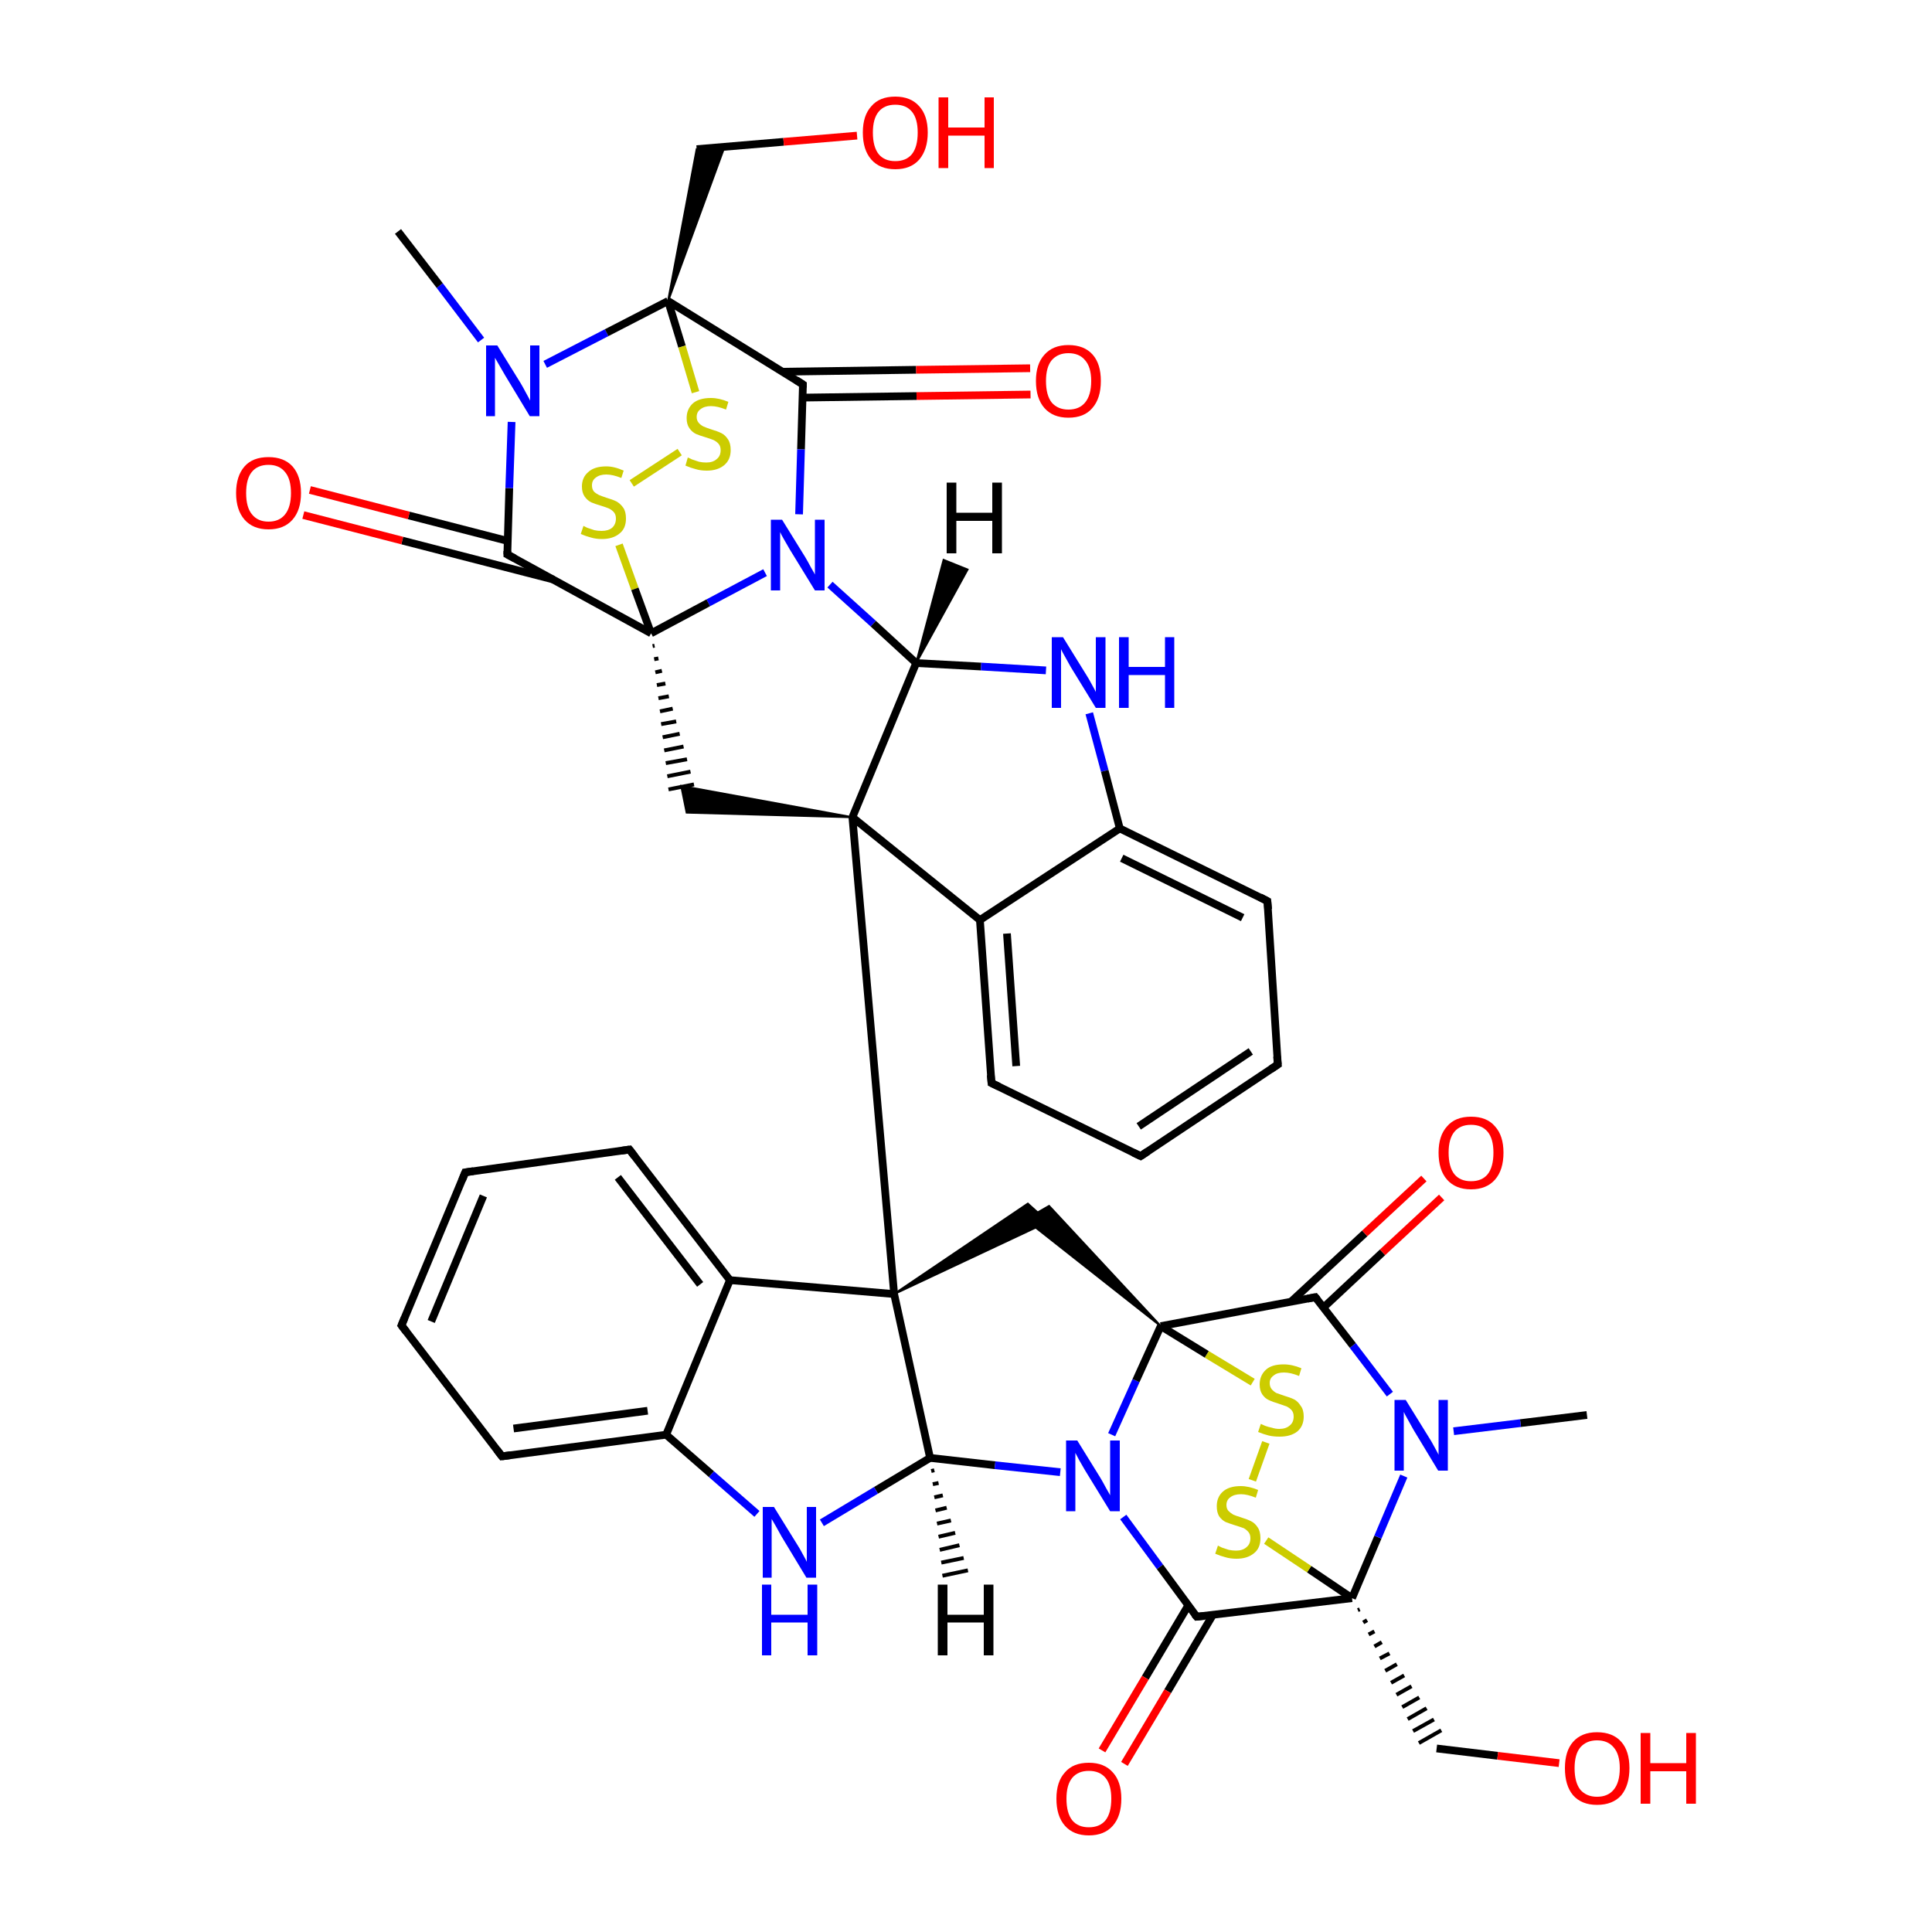 
<svg version='1.1' baseProfile='full'
              xmlns='http://www.w3.org/2000/svg'
                      xmlns:rdkit='http://www.rdkit.org/xml'
                      xmlns:xlink='http://www.w3.org/1999/xlink'
                  xml:space='preserve'
width='500px' height='500px' viewBox='0 0 500 500'>
<!-- END OF HEADER -->
<rect style='opacity:1.0;fill:#FFFFFF;stroke:none' width='500.0' height='500.0' x='0.0' y='0.0'> </rect>
<path class='bond-0 atom-0 atom-1' d='M 410.7,366.2 L 393.5,368.3' style='fill:none;fill-rule:evenodd;stroke:#000000;stroke-width:2.0px;stroke-linecap:butt;stroke-linejoin:miter;stroke-opacity:1' />
<path class='bond-0 atom-0 atom-1' d='M 393.5,368.3 L 376.2,370.4' style='fill:none;fill-rule:evenodd;stroke:#0000FF;stroke-width:2.0px;stroke-linecap:butt;stroke-linejoin:miter;stroke-opacity:1' />
<path class='bond-1 atom-1 atom-2' d='M 359.7,360.8 L 350.1,348.2' style='fill:none;fill-rule:evenodd;stroke:#0000FF;stroke-width:2.0px;stroke-linecap:butt;stroke-linejoin:miter;stroke-opacity:1' />
<path class='bond-1 atom-1 atom-2' d='M 350.1,348.2 L 340.4,335.7' style='fill:none;fill-rule:evenodd;stroke:#000000;stroke-width:2.0px;stroke-linecap:butt;stroke-linejoin:miter;stroke-opacity:1' />
<path class='bond-2 atom-2 atom-3' d='M 342.5,338.4 L 357.8,324.1' style='fill:none;fill-rule:evenodd;stroke:#000000;stroke-width:2.0px;stroke-linecap:butt;stroke-linejoin:miter;stroke-opacity:1' />
<path class='bond-2 atom-2 atom-3' d='M 357.8,324.1 L 373.1,309.9' style='fill:none;fill-rule:evenodd;stroke:#FF0000;stroke-width:2.0px;stroke-linecap:butt;stroke-linejoin:miter;stroke-opacity:1' />
<path class='bond-2 atom-2 atom-3' d='M 334.2,336.8 L 353.2,319.2' style='fill:none;fill-rule:evenodd;stroke:#000000;stroke-width:2.0px;stroke-linecap:butt;stroke-linejoin:miter;stroke-opacity:1' />
<path class='bond-2 atom-2 atom-3' d='M 353.2,319.2 L 368.5,305.0' style='fill:none;fill-rule:evenodd;stroke:#FF0000;stroke-width:2.0px;stroke-linecap:butt;stroke-linejoin:miter;stroke-opacity:1' />
<path class='bond-3 atom-2 atom-4' d='M 340.4,335.7 L 300.4,343.2' style='fill:none;fill-rule:evenodd;stroke:#000000;stroke-width:2.0px;stroke-linecap:butt;stroke-linejoin:miter;stroke-opacity:1' />
<path class='bond-4 atom-4 atom-5' d='M 300.4,343.2 L 265.4,315.6 L 271.5,312.1 Z' style='fill:#000000;fill-rule:evenodd;fill-opacity:1;stroke:#000000;stroke-width:0.5px;stroke-linecap:butt;stroke-linejoin:miter;stroke-opacity:1;' />
<path class='bond-5 atom-6 atom-5' d='M 231.4,334.9 L 266.0,311.5 L 271.2,316.2 Z' style='fill:#000000;fill-rule:evenodd;fill-opacity:1;stroke:#000000;stroke-width:0.5px;stroke-linecap:butt;stroke-linejoin:miter;stroke-opacity:1;' />
<path class='bond-6 atom-6 atom-7' d='M 231.4,334.9 L 240.7,377.3' style='fill:none;fill-rule:evenodd;stroke:#000000;stroke-width:2.0px;stroke-linecap:butt;stroke-linejoin:miter;stroke-opacity:1' />
<path class='bond-7 atom-7 atom-8' d='M 240.7,377.3 L 257.5,379.2' style='fill:none;fill-rule:evenodd;stroke:#000000;stroke-width:2.0px;stroke-linecap:butt;stroke-linejoin:miter;stroke-opacity:1' />
<path class='bond-7 atom-7 atom-8' d='M 257.5,379.2 L 274.4,381.0' style='fill:none;fill-rule:evenodd;stroke:#0000FF;stroke-width:2.0px;stroke-linecap:butt;stroke-linejoin:miter;stroke-opacity:1' />
<path class='bond-8 atom-8 atom-9' d='M 290.7,392.6 L 300.2,405.5' style='fill:none;fill-rule:evenodd;stroke:#0000FF;stroke-width:2.0px;stroke-linecap:butt;stroke-linejoin:miter;stroke-opacity:1' />
<path class='bond-8 atom-8 atom-9' d='M 300.2,405.5 L 309.7,418.4' style='fill:none;fill-rule:evenodd;stroke:#000000;stroke-width:2.0px;stroke-linecap:butt;stroke-linejoin:miter;stroke-opacity:1' />
<path class='bond-9 atom-9 atom-10' d='M 307.5,415.5 L 296.4,434.2' style='fill:none;fill-rule:evenodd;stroke:#000000;stroke-width:2.0px;stroke-linecap:butt;stroke-linejoin:miter;stroke-opacity:1' />
<path class='bond-9 atom-9 atom-10' d='M 296.4,434.2 L 285.2,453.0' style='fill:none;fill-rule:evenodd;stroke:#FF0000;stroke-width:2.0px;stroke-linecap:butt;stroke-linejoin:miter;stroke-opacity:1' />
<path class='bond-9 atom-9 atom-10' d='M 313.9,417.9 L 302.2,437.7' style='fill:none;fill-rule:evenodd;stroke:#000000;stroke-width:2.0px;stroke-linecap:butt;stroke-linejoin:miter;stroke-opacity:1' />
<path class='bond-9 atom-9 atom-10' d='M 302.2,437.7 L 291.0,456.5' style='fill:none;fill-rule:evenodd;stroke:#FF0000;stroke-width:2.0px;stroke-linecap:butt;stroke-linejoin:miter;stroke-opacity:1' />
<path class='bond-10 atom-9 atom-11' d='M 309.7,418.4 L 349.9,413.6' style='fill:none;fill-rule:evenodd;stroke:#000000;stroke-width:2.0px;stroke-linecap:butt;stroke-linejoin:miter;stroke-opacity:1' />
<path class='bond-11 atom-11 atom-12' d='M 349.9,413.6 L 338.8,406.1' style='fill:none;fill-rule:evenodd;stroke:#000000;stroke-width:2.0px;stroke-linecap:butt;stroke-linejoin:miter;stroke-opacity:1' />
<path class='bond-11 atom-11 atom-12' d='M 338.8,406.1 L 327.7,398.7' style='fill:none;fill-rule:evenodd;stroke:#CCCC00;stroke-width:2.0px;stroke-linecap:butt;stroke-linejoin:miter;stroke-opacity:1' />
<path class='bond-12 atom-12 atom-13' d='M 324.1,383.1 L 327.6,373.3' style='fill:none;fill-rule:evenodd;stroke:#CCCC00;stroke-width:2.0px;stroke-linecap:butt;stroke-linejoin:miter;stroke-opacity:1' />
<path class='bond-13 atom-11 atom-14' d='M 351.4,416.7 L 351.9,416.5' style='fill:none;fill-rule:evenodd;stroke:#000000;stroke-width:1.0px;stroke-linecap:butt;stroke-linejoin:miter;stroke-opacity:1' />
<path class='bond-13 atom-11 atom-14' d='M 352.8,419.9 L 353.8,419.3' style='fill:none;fill-rule:evenodd;stroke:#000000;stroke-width:1.0px;stroke-linecap:butt;stroke-linejoin:miter;stroke-opacity:1' />
<path class='bond-13 atom-11 atom-14' d='M 354.2,423.0 L 355.7,422.2' style='fill:none;fill-rule:evenodd;stroke:#000000;stroke-width:1.0px;stroke-linecap:butt;stroke-linejoin:miter;stroke-opacity:1' />
<path class='bond-13 atom-11 atom-14' d='M 355.7,426.1 L 357.6,425.0' style='fill:none;fill-rule:evenodd;stroke:#000000;stroke-width:1.0px;stroke-linecap:butt;stroke-linejoin:miter;stroke-opacity:1' />
<path class='bond-13 atom-11 atom-14' d='M 357.1,429.2 L 359.6,427.9' style='fill:none;fill-rule:evenodd;stroke:#000000;stroke-width:1.0px;stroke-linecap:butt;stroke-linejoin:miter;stroke-opacity:1' />
<path class='bond-13 atom-11 atom-14' d='M 358.5,432.4 L 361.5,430.7' style='fill:none;fill-rule:evenodd;stroke:#000000;stroke-width:1.0px;stroke-linecap:butt;stroke-linejoin:miter;stroke-opacity:1' />
<path class='bond-13 atom-11 atom-14' d='M 360.0,435.5 L 363.4,433.6' style='fill:none;fill-rule:evenodd;stroke:#000000;stroke-width:1.0px;stroke-linecap:butt;stroke-linejoin:miter;stroke-opacity:1' />
<path class='bond-13 atom-11 atom-14' d='M 361.4,438.6 L 365.3,436.4' style='fill:none;fill-rule:evenodd;stroke:#000000;stroke-width:1.0px;stroke-linecap:butt;stroke-linejoin:miter;stroke-opacity:1' />
<path class='bond-13 atom-11 atom-14' d='M 362.9,441.8 L 367.3,439.3' style='fill:none;fill-rule:evenodd;stroke:#000000;stroke-width:1.0px;stroke-linecap:butt;stroke-linejoin:miter;stroke-opacity:1' />
<path class='bond-13 atom-11 atom-14' d='M 364.3,444.9 L 369.2,442.1' style='fill:none;fill-rule:evenodd;stroke:#000000;stroke-width:1.0px;stroke-linecap:butt;stroke-linejoin:miter;stroke-opacity:1' />
<path class='bond-13 atom-11 atom-14' d='M 365.7,448.0 L 371.1,445.0' style='fill:none;fill-rule:evenodd;stroke:#000000;stroke-width:1.0px;stroke-linecap:butt;stroke-linejoin:miter;stroke-opacity:1' />
<path class='bond-13 atom-11 atom-14' d='M 367.2,451.1 L 373.0,447.8' style='fill:none;fill-rule:evenodd;stroke:#000000;stroke-width:1.0px;stroke-linecap:butt;stroke-linejoin:miter;stroke-opacity:1' />
<path class='bond-14 atom-14 atom-15' d='M 371.8,452.5 L 387.6,454.4' style='fill:none;fill-rule:evenodd;stroke:#000000;stroke-width:2.0px;stroke-linecap:butt;stroke-linejoin:miter;stroke-opacity:1' />
<path class='bond-14 atom-14 atom-15' d='M 387.6,454.4 L 403.5,456.3' style='fill:none;fill-rule:evenodd;stroke:#FF0000;stroke-width:2.0px;stroke-linecap:butt;stroke-linejoin:miter;stroke-opacity:1' />
<path class='bond-15 atom-7 atom-16' d='M 240.7,377.3 L 226.7,385.7' style='fill:none;fill-rule:evenodd;stroke:#000000;stroke-width:2.0px;stroke-linecap:butt;stroke-linejoin:miter;stroke-opacity:1' />
<path class='bond-15 atom-7 atom-16' d='M 226.7,385.7 L 212.7,394.1' style='fill:none;fill-rule:evenodd;stroke:#0000FF;stroke-width:2.0px;stroke-linecap:butt;stroke-linejoin:miter;stroke-opacity:1' />
<path class='bond-16 atom-16 atom-17' d='M 195.9,391.8 L 184.1,381.5' style='fill:none;fill-rule:evenodd;stroke:#0000FF;stroke-width:2.0px;stroke-linecap:butt;stroke-linejoin:miter;stroke-opacity:1' />
<path class='bond-16 atom-16 atom-17' d='M 184.1,381.5 L 172.4,371.3' style='fill:none;fill-rule:evenodd;stroke:#000000;stroke-width:2.0px;stroke-linecap:butt;stroke-linejoin:miter;stroke-opacity:1' />
<path class='bond-17 atom-17 atom-18' d='M 172.4,371.3 L 129.9,376.9' style='fill:none;fill-rule:evenodd;stroke:#000000;stroke-width:2.0px;stroke-linecap:butt;stroke-linejoin:miter;stroke-opacity:1' />
<path class='bond-17 atom-17 atom-18' d='M 167.6,365.1 L 132.9,369.7' style='fill:none;fill-rule:evenodd;stroke:#000000;stroke-width:2.0px;stroke-linecap:butt;stroke-linejoin:miter;stroke-opacity:1' />
<path class='bond-18 atom-18 atom-19' d='M 129.9,376.9 L 103.9,343.0' style='fill:none;fill-rule:evenodd;stroke:#000000;stroke-width:2.0px;stroke-linecap:butt;stroke-linejoin:miter;stroke-opacity:1' />
<path class='bond-19 atom-19 atom-20' d='M 103.9,343.0 L 120.4,303.4' style='fill:none;fill-rule:evenodd;stroke:#000000;stroke-width:2.0px;stroke-linecap:butt;stroke-linejoin:miter;stroke-opacity:1' />
<path class='bond-19 atom-19 atom-20' d='M 111.6,342.0 L 125.1,309.5' style='fill:none;fill-rule:evenodd;stroke:#000000;stroke-width:2.0px;stroke-linecap:butt;stroke-linejoin:miter;stroke-opacity:1' />
<path class='bond-20 atom-20 atom-21' d='M 120.4,303.4 L 162.9,297.5' style='fill:none;fill-rule:evenodd;stroke:#000000;stroke-width:2.0px;stroke-linecap:butt;stroke-linejoin:miter;stroke-opacity:1' />
<path class='bond-21 atom-21 atom-22' d='M 162.9,297.5 L 188.9,331.3' style='fill:none;fill-rule:evenodd;stroke:#000000;stroke-width:2.0px;stroke-linecap:butt;stroke-linejoin:miter;stroke-opacity:1' />
<path class='bond-21 atom-21 atom-22' d='M 159.9,304.7 L 181.2,332.4' style='fill:none;fill-rule:evenodd;stroke:#000000;stroke-width:2.0px;stroke-linecap:butt;stroke-linejoin:miter;stroke-opacity:1' />
<path class='bond-22 atom-6 atom-23' d='M 231.4,334.9 L 220.6,211.5' style='fill:none;fill-rule:evenodd;stroke:#000000;stroke-width:2.0px;stroke-linecap:butt;stroke-linejoin:miter;stroke-opacity:1' />
<path class='bond-23 atom-23 atom-24' d='M 220.6,211.5 L 177.7,210.3 L 176.3,203.4 Z' style='fill:#000000;fill-rule:evenodd;fill-opacity:1;stroke:#000000;stroke-width:0.5px;stroke-linecap:butt;stroke-linejoin:miter;stroke-opacity:1;' />
<path class='bond-24 atom-25 atom-24' d='M 168.9,167.2 L 169.4,167.1' style='fill:none;fill-rule:evenodd;stroke:#000000;stroke-width:1.0px;stroke-linecap:butt;stroke-linejoin:miter;stroke-opacity:1' />
<path class='bond-24 atom-25 atom-24' d='M 169.3,170.6 L 170.4,170.4' style='fill:none;fill-rule:evenodd;stroke:#000000;stroke-width:1.0px;stroke-linecap:butt;stroke-linejoin:miter;stroke-opacity:1' />
<path class='bond-24 atom-25 atom-24' d='M 169.6,174.0 L 171.3,173.6' style='fill:none;fill-rule:evenodd;stroke:#000000;stroke-width:1.0px;stroke-linecap:butt;stroke-linejoin:miter;stroke-opacity:1' />
<path class='bond-24 atom-25 atom-24' d='M 170.0,177.3 L 172.2,176.9' style='fill:none;fill-rule:evenodd;stroke:#000000;stroke-width:1.0px;stroke-linecap:butt;stroke-linejoin:miter;stroke-opacity:1' />
<path class='bond-24 atom-25 atom-24' d='M 170.4,180.7 L 173.1,180.2' style='fill:none;fill-rule:evenodd;stroke:#000000;stroke-width:1.0px;stroke-linecap:butt;stroke-linejoin:miter;stroke-opacity:1' />
<path class='bond-24 atom-25 atom-24' d='M 170.8,184.1 L 174.1,183.4' style='fill:none;fill-rule:evenodd;stroke:#000000;stroke-width:1.0px;stroke-linecap:butt;stroke-linejoin:miter;stroke-opacity:1' />
<path class='bond-24 atom-25 atom-24' d='M 171.1,187.4 L 175.0,186.7' style='fill:none;fill-rule:evenodd;stroke:#000000;stroke-width:1.0px;stroke-linecap:butt;stroke-linejoin:miter;stroke-opacity:1' />
<path class='bond-24 atom-25 atom-24' d='M 171.5,190.8 L 175.9,189.9' style='fill:none;fill-rule:evenodd;stroke:#000000;stroke-width:1.0px;stroke-linecap:butt;stroke-linejoin:miter;stroke-opacity:1' />
<path class='bond-24 atom-25 atom-24' d='M 171.9,194.2 L 176.9,193.2' style='fill:none;fill-rule:evenodd;stroke:#000000;stroke-width:1.0px;stroke-linecap:butt;stroke-linejoin:miter;stroke-opacity:1' />
<path class='bond-24 atom-25 atom-24' d='M 172.3,197.5 L 177.8,196.5' style='fill:none;fill-rule:evenodd;stroke:#000000;stroke-width:1.0px;stroke-linecap:butt;stroke-linejoin:miter;stroke-opacity:1' />
<path class='bond-24 atom-25 atom-24' d='M 172.7,200.9 L 178.7,199.7' style='fill:none;fill-rule:evenodd;stroke:#000000;stroke-width:1.0px;stroke-linecap:butt;stroke-linejoin:miter;stroke-opacity:1' />
<path class='bond-24 atom-25 atom-24' d='M 173.0,204.3 L 179.6,203.0' style='fill:none;fill-rule:evenodd;stroke:#000000;stroke-width:1.0px;stroke-linecap:butt;stroke-linejoin:miter;stroke-opacity:1' />
<path class='bond-25 atom-25 atom-26' d='M 168.5,163.9 L 131.3,143.5' style='fill:none;fill-rule:evenodd;stroke:#000000;stroke-width:2.0px;stroke-linecap:butt;stroke-linejoin:miter;stroke-opacity:1' />
<path class='bond-26 atom-26 atom-27' d='M 131.4,140.0 L 105.8,133.4' style='fill:none;fill-rule:evenodd;stroke:#000000;stroke-width:2.0px;stroke-linecap:butt;stroke-linejoin:miter;stroke-opacity:1' />
<path class='bond-26 atom-26 atom-27' d='M 105.8,133.4 L 80.2,126.8' style='fill:none;fill-rule:evenodd;stroke:#FF0000;stroke-width:2.0px;stroke-linecap:butt;stroke-linejoin:miter;stroke-opacity:1' />
<path class='bond-26 atom-26 atom-27' d='M 143.3,150.0 L 104.1,139.9' style='fill:none;fill-rule:evenodd;stroke:#000000;stroke-width:2.0px;stroke-linecap:butt;stroke-linejoin:miter;stroke-opacity:1' />
<path class='bond-26 atom-26 atom-27' d='M 104.1,139.9 L 78.5,133.3' style='fill:none;fill-rule:evenodd;stroke:#FF0000;stroke-width:2.0px;stroke-linecap:butt;stroke-linejoin:miter;stroke-opacity:1' />
<path class='bond-27 atom-26 atom-28' d='M 131.3,143.5 L 131.8,126.3' style='fill:none;fill-rule:evenodd;stroke:#000000;stroke-width:2.0px;stroke-linecap:butt;stroke-linejoin:miter;stroke-opacity:1' />
<path class='bond-27 atom-26 atom-28' d='M 131.8,126.3 L 132.4,109.2' style='fill:none;fill-rule:evenodd;stroke:#0000FF;stroke-width:2.0px;stroke-linecap:butt;stroke-linejoin:miter;stroke-opacity:1' />
<path class='bond-28 atom-28 atom-29' d='M 141.1,94.3 L 157.0,86.1' style='fill:none;fill-rule:evenodd;stroke:#0000FF;stroke-width:2.0px;stroke-linecap:butt;stroke-linejoin:miter;stroke-opacity:1' />
<path class='bond-28 atom-28 atom-29' d='M 157.0,86.1 L 172.9,77.9' style='fill:none;fill-rule:evenodd;stroke:#000000;stroke-width:2.0px;stroke-linecap:butt;stroke-linejoin:miter;stroke-opacity:1' />
<path class='bond-29 atom-29 atom-30' d='M 172.9,77.9 L 207.8,99.5' style='fill:none;fill-rule:evenodd;stroke:#000000;stroke-width:2.0px;stroke-linecap:butt;stroke-linejoin:miter;stroke-opacity:1' />
<path class='bond-30 atom-30 atom-31' d='M 207.7,102.9 L 237.2,102.5' style='fill:none;fill-rule:evenodd;stroke:#000000;stroke-width:2.0px;stroke-linecap:butt;stroke-linejoin:miter;stroke-opacity:1' />
<path class='bond-30 atom-30 atom-31' d='M 237.2,102.5 L 266.7,102.1' style='fill:none;fill-rule:evenodd;stroke:#FF0000;stroke-width:2.0px;stroke-linecap:butt;stroke-linejoin:miter;stroke-opacity:1' />
<path class='bond-30 atom-30 atom-31' d='M 202.5,96.2 L 237.1,95.7' style='fill:none;fill-rule:evenodd;stroke:#000000;stroke-width:2.0px;stroke-linecap:butt;stroke-linejoin:miter;stroke-opacity:1' />
<path class='bond-30 atom-30 atom-31' d='M 237.1,95.7 L 266.6,95.3' style='fill:none;fill-rule:evenodd;stroke:#FF0000;stroke-width:2.0px;stroke-linecap:butt;stroke-linejoin:miter;stroke-opacity:1' />
<path class='bond-31 atom-30 atom-32' d='M 207.8,99.5 L 207.3,116.3' style='fill:none;fill-rule:evenodd;stroke:#000000;stroke-width:2.0px;stroke-linecap:butt;stroke-linejoin:miter;stroke-opacity:1' />
<path class='bond-31 atom-30 atom-32' d='M 207.3,116.3 L 206.8,133.1' style='fill:none;fill-rule:evenodd;stroke:#0000FF;stroke-width:2.0px;stroke-linecap:butt;stroke-linejoin:miter;stroke-opacity:1' />
<path class='bond-32 atom-32 atom-33' d='M 214.8,151.3 L 226.0,161.4' style='fill:none;fill-rule:evenodd;stroke:#0000FF;stroke-width:2.0px;stroke-linecap:butt;stroke-linejoin:miter;stroke-opacity:1' />
<path class='bond-32 atom-32 atom-33' d='M 226.0,161.4 L 237.1,171.6' style='fill:none;fill-rule:evenodd;stroke:#000000;stroke-width:2.0px;stroke-linecap:butt;stroke-linejoin:miter;stroke-opacity:1' />
<path class='bond-33 atom-33 atom-34' d='M 237.1,171.6 L 253.9,172.5' style='fill:none;fill-rule:evenodd;stroke:#000000;stroke-width:2.0px;stroke-linecap:butt;stroke-linejoin:miter;stroke-opacity:1' />
<path class='bond-33 atom-33 atom-34' d='M 253.9,172.5 L 270.7,173.5' style='fill:none;fill-rule:evenodd;stroke:#0000FF;stroke-width:2.0px;stroke-linecap:butt;stroke-linejoin:miter;stroke-opacity:1' />
<path class='bond-34 atom-34 atom-35' d='M 281.9,184.6 L 285.9,199.5' style='fill:none;fill-rule:evenodd;stroke:#0000FF;stroke-width:2.0px;stroke-linecap:butt;stroke-linejoin:miter;stroke-opacity:1' />
<path class='bond-34 atom-34 atom-35' d='M 285.9,199.5 L 289.8,214.4' style='fill:none;fill-rule:evenodd;stroke:#000000;stroke-width:2.0px;stroke-linecap:butt;stroke-linejoin:miter;stroke-opacity:1' />
<path class='bond-35 atom-35 atom-36' d='M 289.8,214.4 L 328.0,233.2' style='fill:none;fill-rule:evenodd;stroke:#000000;stroke-width:2.0px;stroke-linecap:butt;stroke-linejoin:miter;stroke-opacity:1' />
<path class='bond-35 atom-35 atom-36' d='M 290.3,222.1 L 321.6,237.5' style='fill:none;fill-rule:evenodd;stroke:#000000;stroke-width:2.0px;stroke-linecap:butt;stroke-linejoin:miter;stroke-opacity:1' />
<path class='bond-36 atom-36 atom-37' d='M 328.0,233.2 L 330.7,275.5' style='fill:none;fill-rule:evenodd;stroke:#000000;stroke-width:2.0px;stroke-linecap:butt;stroke-linejoin:miter;stroke-opacity:1' />
<path class='bond-37 atom-37 atom-38' d='M 330.7,275.5 L 295.2,299.2' style='fill:none;fill-rule:evenodd;stroke:#000000;stroke-width:2.0px;stroke-linecap:butt;stroke-linejoin:miter;stroke-opacity:1' />
<path class='bond-37 atom-37 atom-38' d='M 323.7,272.1 L 294.7,291.5' style='fill:none;fill-rule:evenodd;stroke:#000000;stroke-width:2.0px;stroke-linecap:butt;stroke-linejoin:miter;stroke-opacity:1' />
<path class='bond-38 atom-38 atom-39' d='M 295.2,299.2 L 256.6,280.3' style='fill:none;fill-rule:evenodd;stroke:#000000;stroke-width:2.0px;stroke-linecap:butt;stroke-linejoin:miter;stroke-opacity:1' />
<path class='bond-39 atom-39 atom-40' d='M 256.6,280.3 L 253.6,238.1' style='fill:none;fill-rule:evenodd;stroke:#000000;stroke-width:2.0px;stroke-linecap:butt;stroke-linejoin:miter;stroke-opacity:1' />
<path class='bond-39 atom-39 atom-40' d='M 263.0,275.9 L 260.6,241.6' style='fill:none;fill-rule:evenodd;stroke:#000000;stroke-width:2.0px;stroke-linecap:butt;stroke-linejoin:miter;stroke-opacity:1' />
<path class='bond-40 atom-29 atom-41' d='M 172.9,77.9 L 176.5,89.7' style='fill:none;fill-rule:evenodd;stroke:#000000;stroke-width:2.0px;stroke-linecap:butt;stroke-linejoin:miter;stroke-opacity:1' />
<path class='bond-40 atom-29 atom-41' d='M 176.5,89.7 L 180.0,101.5' style='fill:none;fill-rule:evenodd;stroke:#CCCC00;stroke-width:2.0px;stroke-linecap:butt;stroke-linejoin:miter;stroke-opacity:1' />
<path class='bond-41 atom-41 atom-42' d='M 175.9,117.0 L 163.5,125.1' style='fill:none;fill-rule:evenodd;stroke:#CCCC00;stroke-width:2.0px;stroke-linecap:butt;stroke-linejoin:miter;stroke-opacity:1' />
<path class='bond-42 atom-29 atom-43' d='M 172.9,77.9 L 180.3,38.6 L 187.5,38.0 Z' style='fill:#000000;fill-rule:evenodd;fill-opacity:1;stroke:#000000;stroke-width:0.5px;stroke-linecap:butt;stroke-linejoin:miter;stroke-opacity:1;' />
<path class='bond-43 atom-43 atom-44' d='M 180.3,38.6 L 202.8,36.7' style='fill:none;fill-rule:evenodd;stroke:#000000;stroke-width:2.0px;stroke-linecap:butt;stroke-linejoin:miter;stroke-opacity:1' />
<path class='bond-43 atom-43 atom-44' d='M 202.8,36.7 L 221.8,35.1' style='fill:none;fill-rule:evenodd;stroke:#FF0000;stroke-width:2.0px;stroke-linecap:butt;stroke-linejoin:miter;stroke-opacity:1' />
<path class='bond-44 atom-28 atom-45' d='M 124.5,88.0 L 113.8,73.9' style='fill:none;fill-rule:evenodd;stroke:#0000FF;stroke-width:2.0px;stroke-linecap:butt;stroke-linejoin:miter;stroke-opacity:1' />
<path class='bond-44 atom-28 atom-45' d='M 113.8,73.9 L 103.0,59.9' style='fill:none;fill-rule:evenodd;stroke:#000000;stroke-width:2.0px;stroke-linecap:butt;stroke-linejoin:miter;stroke-opacity:1' />
<path class='bond-45 atom-11 atom-1' d='M 349.9,413.6 L 356.6,397.8' style='fill:none;fill-rule:evenodd;stroke:#000000;stroke-width:2.0px;stroke-linecap:butt;stroke-linejoin:miter;stroke-opacity:1' />
<path class='bond-45 atom-11 atom-1' d='M 356.6,397.8 L 363.3,382.0' style='fill:none;fill-rule:evenodd;stroke:#0000FF;stroke-width:2.0px;stroke-linecap:butt;stroke-linejoin:miter;stroke-opacity:1' />
<path class='bond-46 atom-40 atom-35' d='M 253.6,238.1 L 289.8,214.4' style='fill:none;fill-rule:evenodd;stroke:#000000;stroke-width:2.0px;stroke-linecap:butt;stroke-linejoin:miter;stroke-opacity:1' />
<path class='bond-47 atom-8 atom-4' d='M 287.7,371.3 L 294.0,357.3' style='fill:none;fill-rule:evenodd;stroke:#0000FF;stroke-width:2.0px;stroke-linecap:butt;stroke-linejoin:miter;stroke-opacity:1' />
<path class='bond-47 atom-8 atom-4' d='M 294.0,357.3 L 300.4,343.2' style='fill:none;fill-rule:evenodd;stroke:#000000;stroke-width:2.0px;stroke-linecap:butt;stroke-linejoin:miter;stroke-opacity:1' />
<path class='bond-48 atom-13 atom-4' d='M 324.2,357.7 L 312.3,350.5' style='fill:none;fill-rule:evenodd;stroke:#CCCC00;stroke-width:2.0px;stroke-linecap:butt;stroke-linejoin:miter;stroke-opacity:1' />
<path class='bond-48 atom-13 atom-4' d='M 312.3,350.5 L 300.4,343.2' style='fill:none;fill-rule:evenodd;stroke:#000000;stroke-width:2.0px;stroke-linecap:butt;stroke-linejoin:miter;stroke-opacity:1' />
<path class='bond-49 atom-22 atom-6' d='M 188.9,331.3 L 231.4,334.9' style='fill:none;fill-rule:evenodd;stroke:#000000;stroke-width:2.0px;stroke-linecap:butt;stroke-linejoin:miter;stroke-opacity:1' />
<path class='bond-50 atom-22 atom-17' d='M 188.9,331.3 L 172.4,371.3' style='fill:none;fill-rule:evenodd;stroke:#000000;stroke-width:2.0px;stroke-linecap:butt;stroke-linejoin:miter;stroke-opacity:1' />
<path class='bond-51 atom-33 atom-23' d='M 237.1,171.6 L 220.6,211.5' style='fill:none;fill-rule:evenodd;stroke:#000000;stroke-width:2.0px;stroke-linecap:butt;stroke-linejoin:miter;stroke-opacity:1' />
<path class='bond-52 atom-40 atom-23' d='M 253.6,238.1 L 220.6,211.5' style='fill:none;fill-rule:evenodd;stroke:#000000;stroke-width:2.0px;stroke-linecap:butt;stroke-linejoin:miter;stroke-opacity:1' />
<path class='bond-53 atom-32 atom-25' d='M 198.0,148.2 L 183.3,156.0' style='fill:none;fill-rule:evenodd;stroke:#0000FF;stroke-width:2.0px;stroke-linecap:butt;stroke-linejoin:miter;stroke-opacity:1' />
<path class='bond-53 atom-32 atom-25' d='M 183.3,156.0 L 168.5,163.9' style='fill:none;fill-rule:evenodd;stroke:#000000;stroke-width:2.0px;stroke-linecap:butt;stroke-linejoin:miter;stroke-opacity:1' />
<path class='bond-54 atom-42 atom-25' d='M 160.2,141.0 L 164.3,152.4' style='fill:none;fill-rule:evenodd;stroke:#CCCC00;stroke-width:2.0px;stroke-linecap:butt;stroke-linejoin:miter;stroke-opacity:1' />
<path class='bond-54 atom-42 atom-25' d='M 164.3,152.4 L 168.5,163.9' style='fill:none;fill-rule:evenodd;stroke:#000000;stroke-width:2.0px;stroke-linecap:butt;stroke-linejoin:miter;stroke-opacity:1' />
<path class='bond-55 atom-7 atom-46' d='M 241.8,380.5 L 241.0,380.7' style='fill:none;fill-rule:evenodd;stroke:#000000;stroke-width:1.0px;stroke-linecap:butt;stroke-linejoin:miter;stroke-opacity:1' />
<path class='bond-55 atom-7 atom-46' d='M 242.9,383.8 L 241.4,384.1' style='fill:none;fill-rule:evenodd;stroke:#000000;stroke-width:1.0px;stroke-linecap:butt;stroke-linejoin:miter;stroke-opacity:1' />
<path class='bond-55 atom-7 atom-46' d='M 244.0,387.0 L 241.8,387.5' style='fill:none;fill-rule:evenodd;stroke:#000000;stroke-width:1.0px;stroke-linecap:butt;stroke-linejoin:miter;stroke-opacity:1' />
<path class='bond-55 atom-7 atom-46' d='M 245.0,390.2 L 242.1,390.9' style='fill:none;fill-rule:evenodd;stroke:#000000;stroke-width:1.0px;stroke-linecap:butt;stroke-linejoin:miter;stroke-opacity:1' />
<path class='bond-55 atom-7 atom-46' d='M 246.1,393.5 L 242.5,394.3' style='fill:none;fill-rule:evenodd;stroke:#000000;stroke-width:1.0px;stroke-linecap:butt;stroke-linejoin:miter;stroke-opacity:1' />
<path class='bond-55 atom-7 atom-46' d='M 247.2,396.7 L 242.9,397.7' style='fill:none;fill-rule:evenodd;stroke:#000000;stroke-width:1.0px;stroke-linecap:butt;stroke-linejoin:miter;stroke-opacity:1' />
<path class='bond-55 atom-7 atom-46' d='M 248.3,399.9 L 243.2,401.1' style='fill:none;fill-rule:evenodd;stroke:#000000;stroke-width:1.0px;stroke-linecap:butt;stroke-linejoin:miter;stroke-opacity:1' />
<path class='bond-55 atom-7 atom-46' d='M 249.4,403.2 L 243.6,404.4' style='fill:none;fill-rule:evenodd;stroke:#000000;stroke-width:1.0px;stroke-linecap:butt;stroke-linejoin:miter;stroke-opacity:1' />
<path class='bond-55 atom-7 atom-46' d='M 250.5,406.4 L 243.9,407.8' style='fill:none;fill-rule:evenodd;stroke:#000000;stroke-width:1.0px;stroke-linecap:butt;stroke-linejoin:miter;stroke-opacity:1' />
<path class='bond-56 atom-33 atom-47' d='M 237.1,171.6 L 244.2,144.9 L 250.4,147.4 Z' style='fill:#000000;fill-rule:evenodd;fill-opacity:1;stroke:#000000;stroke-width:0.5px;stroke-linecap:butt;stroke-linejoin:miter;stroke-opacity:1;' />
<path d='M 340.9,336.3 L 340.4,335.7 L 338.4,336.1' style='fill:none;stroke:#000000;stroke-width:2.0px;stroke-linecap:butt;stroke-linejoin:miter;stroke-opacity:1;' />
<path d='M 309.2,417.8 L 309.7,418.4 L 311.7,418.2' style='fill:none;stroke:#000000;stroke-width:2.0px;stroke-linecap:butt;stroke-linejoin:miter;stroke-opacity:1;' />
<path d='M 132.1,376.6 L 129.9,376.9 L 128.6,375.2' style='fill:none;stroke:#000000;stroke-width:2.0px;stroke-linecap:butt;stroke-linejoin:miter;stroke-opacity:1;' />
<path d='M 105.2,344.7 L 103.9,343.0 L 104.7,341.1' style='fill:none;stroke:#000000;stroke-width:2.0px;stroke-linecap:butt;stroke-linejoin:miter;stroke-opacity:1;' />
<path d='M 119.6,305.4 L 120.4,303.4 L 122.5,303.1' style='fill:none;stroke:#000000;stroke-width:2.0px;stroke-linecap:butt;stroke-linejoin:miter;stroke-opacity:1;' />
<path d='M 160.8,297.8 L 162.9,297.5 L 164.2,299.2' style='fill:none;stroke:#000000;stroke-width:2.0px;stroke-linecap:butt;stroke-linejoin:miter;stroke-opacity:1;' />
<path d='M 133.2,144.5 L 131.3,143.5 L 131.3,142.6' style='fill:none;stroke:#000000;stroke-width:2.0px;stroke-linecap:butt;stroke-linejoin:miter;stroke-opacity:1;' />
<path d='M 206.1,98.4 L 207.8,99.5 L 207.8,100.3' style='fill:none;stroke:#000000;stroke-width:2.0px;stroke-linecap:butt;stroke-linejoin:miter;stroke-opacity:1;' />
<path d='M 326.1,232.2 L 328.0,233.2 L 328.2,235.3' style='fill:none;stroke:#000000;stroke-width:2.0px;stroke-linecap:butt;stroke-linejoin:miter;stroke-opacity:1;' />
<path d='M 330.5,273.4 L 330.7,275.5 L 328.9,276.7' style='fill:none;stroke:#000000;stroke-width:2.0px;stroke-linecap:butt;stroke-linejoin:miter;stroke-opacity:1;' />
<path d='M 297.0,298.0 L 295.2,299.2 L 293.3,298.3' style='fill:none;stroke:#000000;stroke-width:2.0px;stroke-linecap:butt;stroke-linejoin:miter;stroke-opacity:1;' />
<path d='M 258.5,281.2 L 256.6,280.3 L 256.4,278.2' style='fill:none;stroke:#000000;stroke-width:2.0px;stroke-linecap:butt;stroke-linejoin:miter;stroke-opacity:1;' />
<path class='atom-1' d='M 363.8 362.3
L 369.8 372.0
Q 370.4 372.9, 371.3 374.6
Q 372.3 376.4, 372.3 376.5
L 372.3 362.3
L 374.7 362.3
L 374.7 380.6
L 372.2 380.6
L 365.8 370.0
Q 365.1 368.7, 364.3 367.3
Q 363.5 365.9, 363.3 365.4
L 363.3 380.6
L 360.9 380.6
L 360.9 362.3
L 363.8 362.3
' fill='#0000FF'/>
<path class='atom-3' d='M 372.3 298.3
Q 372.3 293.9, 374.5 291.5
Q 376.6 289.0, 380.7 289.0
Q 384.8 289.0, 386.9 291.5
Q 389.1 293.9, 389.1 298.3
Q 389.1 302.8, 386.9 305.3
Q 384.7 307.8, 380.7 307.8
Q 376.7 307.8, 374.5 305.3
Q 372.3 302.8, 372.3 298.3
M 380.7 305.7
Q 383.5 305.7, 385.0 303.9
Q 386.5 302.0, 386.5 298.3
Q 386.5 294.7, 385.0 292.9
Q 383.5 291.1, 380.7 291.1
Q 377.9 291.1, 376.4 292.9
Q 374.9 294.7, 374.9 298.3
Q 374.9 302.0, 376.4 303.9
Q 377.9 305.7, 380.7 305.7
' fill='#FF0000'/>
<path class='atom-8' d='M 278.8 372.8
L 284.8 382.5
Q 285.4 383.5, 286.3 385.2
Q 287.3 386.9, 287.3 387.0
L 287.3 372.8
L 289.8 372.8
L 289.8 391.1
L 287.3 391.1
L 280.8 380.5
Q 280.1 379.3, 279.3 377.9
Q 278.5 376.4, 278.3 376.0
L 278.3 391.1
L 275.9 391.1
L 275.9 372.8
L 278.8 372.8
' fill='#0000FF'/>
<path class='atom-10' d='M 273.4 465.5
Q 273.4 461.1, 275.6 458.7
Q 277.7 456.2, 281.8 456.2
Q 285.8 456.2, 288.0 458.7
Q 290.2 461.1, 290.2 465.5
Q 290.2 470.0, 288.0 472.5
Q 285.8 475.0, 281.8 475.0
Q 277.8 475.0, 275.6 472.5
Q 273.4 470.0, 273.4 465.5
M 281.8 472.9
Q 284.6 472.9, 286.1 471.1
Q 287.6 469.2, 287.6 465.5
Q 287.6 461.9, 286.1 460.1
Q 284.6 458.3, 281.8 458.3
Q 279.0 458.3, 277.5 460.1
Q 276.0 461.9, 276.0 465.5
Q 276.0 469.2, 277.5 471.1
Q 279.0 472.9, 281.8 472.9
' fill='#FF0000'/>
<path class='atom-12' d='M 315.2 400.0
Q 315.4 400.1, 316.2 400.5
Q 317.1 400.8, 318.0 401.1
Q 319.0 401.3, 319.9 401.3
Q 321.6 401.3, 322.6 400.4
Q 323.6 399.6, 323.6 398.1
Q 323.6 397.1, 323.1 396.5
Q 322.6 395.9, 321.9 395.5
Q 321.1 395.2, 319.8 394.8
Q 318.2 394.3, 317.2 393.9
Q 316.2 393.4, 315.5 392.4
Q 314.9 391.4, 314.9 389.8
Q 314.9 387.5, 316.4 386.1
Q 318.0 384.6, 321.1 384.6
Q 323.2 384.6, 325.6 385.6
L 325.0 387.6
Q 322.8 386.7, 321.2 386.7
Q 319.4 386.7, 318.4 387.5
Q 317.4 388.2, 317.4 389.5
Q 317.4 390.4, 317.9 391.0
Q 318.5 391.6, 319.2 392.0
Q 319.9 392.3, 321.2 392.7
Q 322.8 393.2, 323.8 393.7
Q 324.8 394.2, 325.5 395.3
Q 326.2 396.3, 326.2 398.1
Q 326.2 400.7, 324.5 402.0
Q 322.8 403.4, 320.0 403.4
Q 318.4 403.4, 317.1 403.0
Q 315.9 402.7, 314.5 402.1
L 315.2 400.0
' fill='#CCCC00'/>
<path class='atom-13' d='M 326.3 368.5
Q 326.5 368.6, 327.4 369.0
Q 328.2 369.3, 329.2 369.5
Q 330.1 369.8, 331.1 369.8
Q 332.8 369.8, 333.8 368.9
Q 334.8 368.1, 334.8 366.6
Q 334.8 365.6, 334.3 365.0
Q 333.8 364.4, 333.0 364.0
Q 332.2 363.7, 331.0 363.3
Q 329.3 362.8, 328.3 362.3
Q 327.4 361.9, 326.7 360.9
Q 326.0 359.9, 326.0 358.3
Q 326.0 356.0, 327.6 354.5
Q 329.1 353.1, 332.2 353.1
Q 334.4 353.1, 336.8 354.1
L 336.2 356.1
Q 334.0 355.2, 332.3 355.2
Q 330.5 355.2, 329.6 356.0
Q 328.6 356.7, 328.6 357.9
Q 328.6 358.9, 329.1 359.5
Q 329.6 360.1, 330.3 360.5
Q 331.1 360.8, 332.3 361.2
Q 334.0 361.7, 335.0 362.2
Q 335.9 362.7, 336.6 363.8
Q 337.4 364.8, 337.4 366.6
Q 337.4 369.1, 335.7 370.5
Q 334.0 371.8, 331.2 371.8
Q 329.5 371.8, 328.3 371.5
Q 327.1 371.2, 325.6 370.6
L 326.3 368.5
' fill='#CCCC00'/>
<path class='atom-15' d='M 405.0 457.6
Q 405.0 453.2, 407.1 450.8
Q 409.3 448.3, 413.3 448.3
Q 417.4 448.3, 419.6 450.8
Q 421.7 453.2, 421.7 457.6
Q 421.7 462.0, 419.6 464.6
Q 417.4 467.1, 413.3 467.1
Q 409.3 467.1, 407.1 464.6
Q 405.0 462.1, 405.0 457.6
M 413.3 465.0
Q 416.1 465.0, 417.6 463.2
Q 419.2 461.3, 419.2 457.6
Q 419.2 454.0, 417.6 452.2
Q 416.1 450.4, 413.3 450.4
Q 410.6 450.4, 409.0 452.2
Q 407.5 454.0, 407.5 457.6
Q 407.5 461.3, 409.0 463.2
Q 410.6 465.0, 413.3 465.0
' fill='#FF0000'/>
<path class='atom-15' d='M 424.6 448.5
L 427.1 448.5
L 427.1 456.3
L 436.4 456.3
L 436.4 448.5
L 438.9 448.5
L 438.9 466.8
L 436.4 466.8
L 436.4 458.4
L 427.1 458.4
L 427.1 466.8
L 424.6 466.8
L 424.6 448.5
' fill='#FF0000'/>
<path class='atom-16' d='M 200.3 390.0
L 206.3 399.7
Q 206.9 400.6, 207.8 402.3
Q 208.8 404.1, 208.8 404.2
L 208.8 390.0
L 211.2 390.0
L 211.2 408.3
L 208.7 408.3
L 202.3 397.7
Q 201.6 396.4, 200.8 395.0
Q 200.0 393.6, 199.7 393.1
L 199.7 408.3
L 197.4 408.3
L 197.4 390.0
L 200.3 390.0
' fill='#0000FF'/>
<path class='atom-16' d='M 197.2 410.1
L 199.6 410.1
L 199.6 417.9
L 209.0 417.9
L 209.0 410.1
L 211.5 410.1
L 211.5 428.4
L 209.0 428.4
L 209.0 419.9
L 199.6 419.9
L 199.6 428.4
L 197.2 428.4
L 197.2 410.1
' fill='#0000FF'/>
<path class='atom-27' d='M 61.1 127.6
Q 61.1 123.2, 63.3 120.7
Q 65.4 118.3, 69.5 118.3
Q 73.5 118.3, 75.7 120.7
Q 77.9 123.2, 77.9 127.6
Q 77.9 132.0, 75.7 134.5
Q 73.5 137.0, 69.5 137.0
Q 65.5 137.0, 63.3 134.5
Q 61.1 132.0, 61.1 127.6
M 69.5 135.0
Q 72.3 135.0, 73.8 133.1
Q 75.3 131.2, 75.3 127.6
Q 75.3 124.0, 73.8 122.2
Q 72.3 120.3, 69.5 120.3
Q 66.7 120.3, 65.2 122.1
Q 63.7 123.9, 63.7 127.6
Q 63.7 131.3, 65.2 133.1
Q 66.7 135.0, 69.5 135.0
' fill='#FF0000'/>
<path class='atom-28' d='M 128.7 89.4
L 134.7 99.1
Q 135.3 100.1, 136.2 101.8
Q 137.2 103.6, 137.2 103.7
L 137.2 89.4
L 139.6 89.4
L 139.6 107.7
L 137.1 107.7
L 130.7 97.1
Q 130.0 95.9, 129.2 94.5
Q 128.4 93.1, 128.1 92.6
L 128.1 107.7
L 125.8 107.7
L 125.8 89.4
L 128.7 89.4
' fill='#0000FF'/>
<path class='atom-31' d='M 268.1 98.6
Q 268.1 94.2, 270.3 91.8
Q 272.5 89.3, 276.5 89.3
Q 280.6 89.3, 282.8 91.8
Q 284.9 94.2, 284.9 98.6
Q 284.9 103.1, 282.7 105.6
Q 280.6 108.1, 276.5 108.1
Q 272.5 108.1, 270.3 105.6
Q 268.1 103.1, 268.1 98.6
M 276.5 106.0
Q 279.3 106.0, 280.8 104.2
Q 282.4 102.3, 282.4 98.6
Q 282.4 95.0, 280.8 93.2
Q 279.3 91.4, 276.5 91.4
Q 273.8 91.4, 272.2 93.2
Q 270.7 95.0, 270.7 98.6
Q 270.7 102.3, 272.2 104.2
Q 273.8 106.0, 276.5 106.0
' fill='#FF0000'/>
<path class='atom-32' d='M 202.4 134.5
L 208.4 144.2
Q 209.0 145.2, 209.9 146.9
Q 210.9 148.6, 210.9 148.7
L 210.9 134.5
L 213.4 134.5
L 213.4 152.8
L 210.9 152.8
L 204.4 142.2
Q 203.7 141.0, 202.9 139.6
Q 202.1 138.2, 201.9 137.7
L 201.9 152.8
L 199.5 152.8
L 199.5 134.5
L 202.4 134.5
' fill='#0000FF'/>
<path class='atom-34' d='M 275.1 164.9
L 281.1 174.6
Q 281.7 175.5, 282.6 177.2
Q 283.6 179.0, 283.6 179.1
L 283.6 164.9
L 286.1 164.9
L 286.1 183.2
L 283.6 183.2
L 277.1 172.6
Q 276.4 171.3, 275.6 169.9
Q 274.8 168.5, 274.6 168.0
L 274.6 183.2
L 272.2 183.2
L 272.2 164.9
L 275.1 164.9
' fill='#0000FF'/>
<path class='atom-34' d='M 289.6 164.9
L 292.1 164.9
L 292.1 172.6
L 301.5 172.6
L 301.5 164.9
L 303.9 164.9
L 303.9 183.2
L 301.5 183.2
L 301.5 174.7
L 292.1 174.7
L 292.1 183.2
L 289.6 183.2
L 289.6 164.9
' fill='#0000FF'/>
<path class='atom-41' d='M 178.0 118.4
Q 178.3 118.5, 179.1 118.9
Q 180.0 119.2, 180.9 119.5
Q 181.8 119.7, 182.8 119.7
Q 184.5 119.7, 185.5 118.8
Q 186.5 118.0, 186.5 116.5
Q 186.5 115.5, 186.0 114.9
Q 185.5 114.3, 184.7 113.9
Q 184.0 113.6, 182.7 113.2
Q 181.0 112.7, 180.1 112.3
Q 179.1 111.8, 178.4 110.8
Q 177.7 109.8, 177.7 108.2
Q 177.7 105.9, 179.3 104.4
Q 180.9 103.0, 184.0 103.0
Q 186.1 103.0, 188.5 104.0
L 187.9 106.0
Q 185.7 105.1, 184.0 105.1
Q 182.3 105.1, 181.3 105.9
Q 180.3 106.6, 180.3 107.9
Q 180.3 108.8, 180.8 109.4
Q 181.3 110.0, 182.1 110.4
Q 182.8 110.7, 184.0 111.1
Q 185.7 111.6, 186.7 112.1
Q 187.7 112.6, 188.4 113.7
Q 189.1 114.7, 189.1 116.5
Q 189.1 119.0, 187.4 120.4
Q 185.7 121.8, 182.9 121.8
Q 181.3 121.8, 180.0 121.4
Q 178.8 121.1, 177.4 120.5
L 178.0 118.4
' fill='#CCCC00'/>
<path class='atom-42' d='M 151.0 136.1
Q 151.2 136.2, 152.0 136.6
Q 152.9 136.9, 153.8 137.2
Q 154.7 137.4, 155.7 137.4
Q 157.4 137.4, 158.4 136.6
Q 159.4 135.7, 159.4 134.2
Q 159.4 133.2, 158.9 132.6
Q 158.4 132.0, 157.6 131.6
Q 156.9 131.3, 155.6 130.9
Q 153.9 130.4, 153.0 130.0
Q 152.0 129.5, 151.3 128.5
Q 150.6 127.5, 150.6 125.9
Q 150.6 123.6, 152.2 122.2
Q 153.8 120.7, 156.9 120.7
Q 159.0 120.7, 161.4 121.8
L 160.8 123.7
Q 158.6 122.8, 156.9 122.8
Q 155.2 122.8, 154.2 123.6
Q 153.2 124.3, 153.2 125.6
Q 153.2 126.6, 153.7 127.2
Q 154.2 127.7, 155.0 128.1
Q 155.7 128.4, 156.9 128.8
Q 158.6 129.3, 159.6 129.8
Q 160.6 130.4, 161.3 131.4
Q 162.0 132.4, 162.0 134.2
Q 162.0 136.8, 160.3 138.1
Q 158.6 139.5, 155.8 139.5
Q 154.2 139.5, 152.9 139.1
Q 151.7 138.8, 150.3 138.2
L 151.0 136.1
' fill='#CCCC00'/>
<path class='atom-44' d='M 223.3 34.3
Q 223.3 29.9, 225.5 27.5
Q 227.6 25.0, 231.7 25.0
Q 235.7 25.0, 237.9 27.5
Q 240.1 29.9, 240.1 34.3
Q 240.1 38.7, 237.9 41.3
Q 235.7 43.8, 231.7 43.8
Q 227.7 43.8, 225.5 41.3
Q 223.3 38.8, 223.3 34.3
M 231.7 41.7
Q 234.5 41.7, 236.0 39.9
Q 237.5 38.0, 237.5 34.3
Q 237.5 30.7, 236.0 28.9
Q 234.5 27.1, 231.7 27.1
Q 228.9 27.1, 227.4 28.9
Q 225.9 30.7, 225.9 34.3
Q 225.9 38.0, 227.4 39.9
Q 228.9 41.7, 231.7 41.7
' fill='#FF0000'/>
<path class='atom-44' d='M 242.9 25.2
L 245.4 25.2
L 245.4 33.0
L 254.8 33.0
L 254.8 25.2
L 257.2 25.2
L 257.2 43.5
L 254.8 43.5
L 254.8 35.1
L 245.4 35.1
L 245.4 43.5
L 242.9 43.5
L 242.9 25.2
' fill='#FF0000'/>
<path class='atom-46' d='M 242.7 410.1
L 245.2 410.1
L 245.2 417.9
L 254.6 417.9
L 254.6 410.1
L 257.1 410.1
L 257.1 428.4
L 254.6 428.4
L 254.6 419.9
L 245.2 419.9
L 245.2 428.4
L 242.7 428.4
L 242.7 410.1
' fill='#000000'/>
<path class='atom-47' d='M 245.0 124.9
L 247.5 124.9
L 247.5 132.7
L 256.8 132.7
L 256.8 124.9
L 259.3 124.9
L 259.3 143.2
L 256.8 143.2
L 256.8 134.8
L 247.5 134.8
L 247.5 143.2
L 245.0 143.2
L 245.0 124.9
' fill='#000000'/>
</svg>
